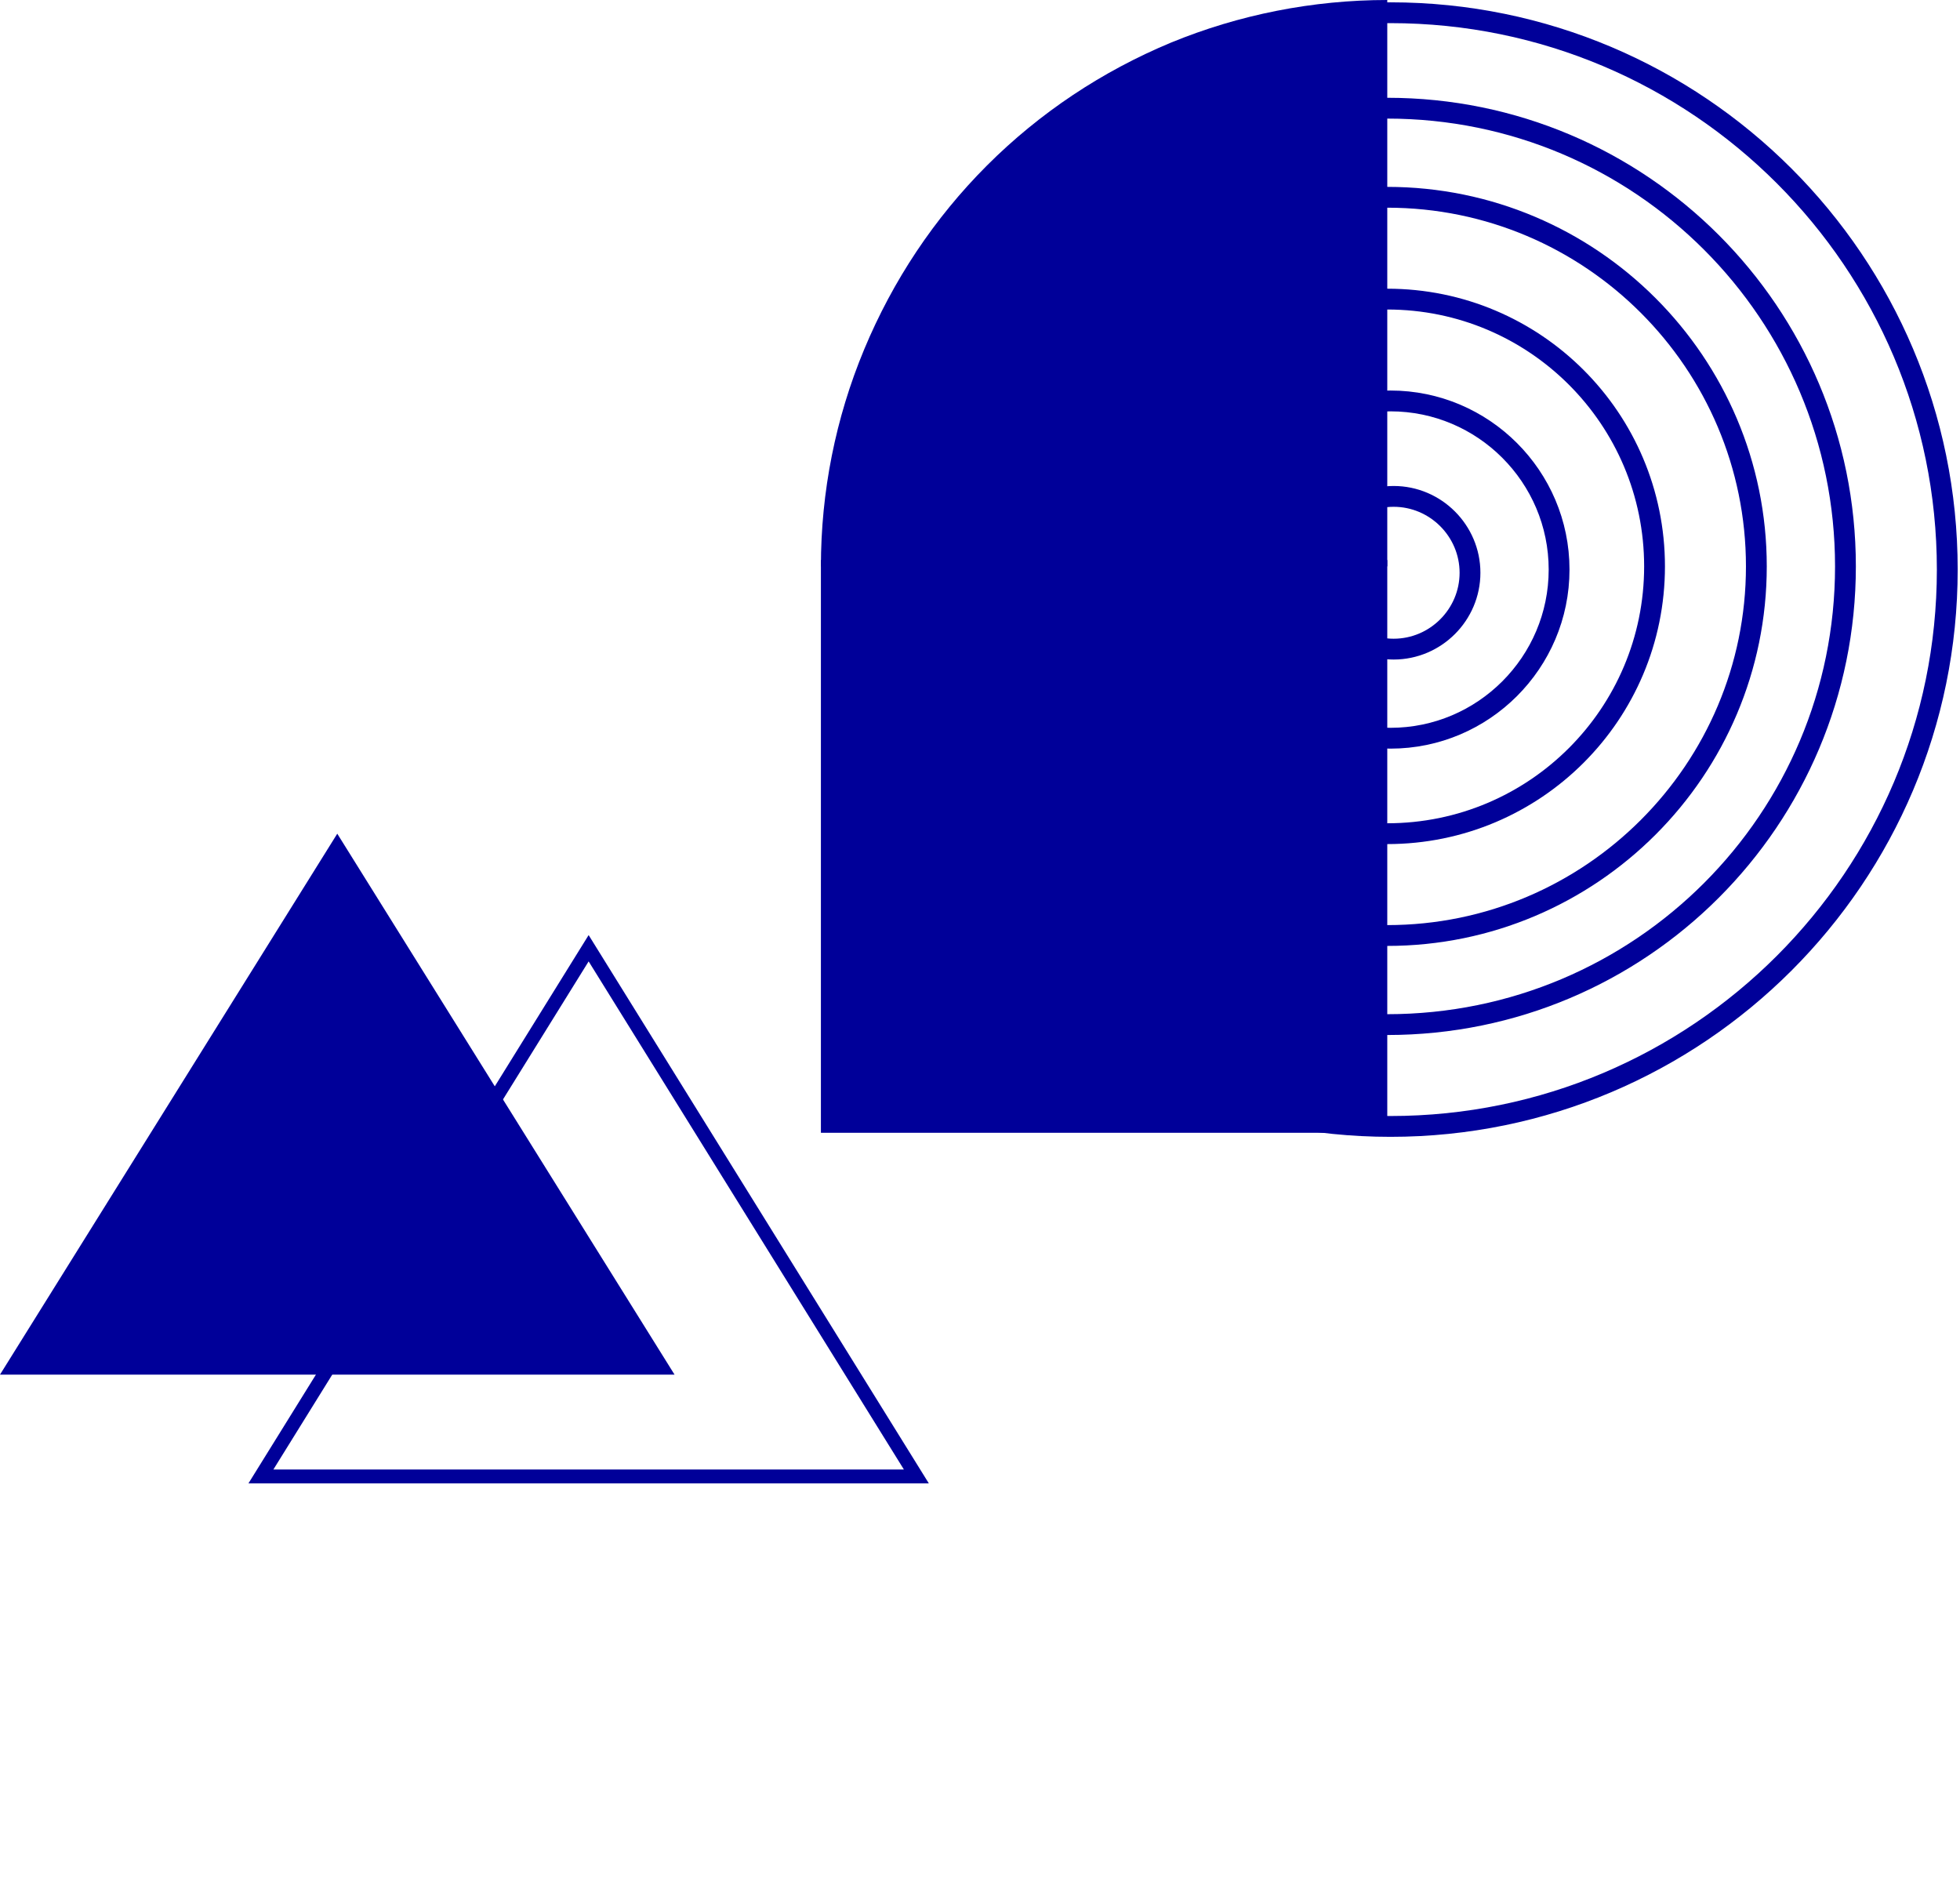 <?xml version="1.0" encoding="utf-8"?>
<!-- Generator: Adobe Illustrator 27.1.1, SVG Export Plug-In . SVG Version: 6.00 Build 0)  -->
<svg version="1.1" id="Layer_1" xmlns="http://www.w3.org/2000/svg" xmlns:xlink="http://www.w3.org/1999/xlink" x="0px" y="0px"
	 viewBox="0 0 308 295" style="enable-background:new 0 0 308 295;" xml:space="preserve">
<style type="text/css">
	.st0{fill:#000099;}
	.st1{fill:none;stroke:#000099;stroke-width:3.271;}
	.st2{fill:none;stroke:#000099;stroke-width:2.18;}
</style>
<path class="st0" d="M129,89c0-11.7,2.3-23.3,6.8-34.1c4.5-10.8,11-20.6,19.3-28.9c8.3-8.3,18.1-14.8,28.9-19.3
	C194.7,2.3,206.3,0,218,0v89H129z"/>
<path class="st1" d="M218.5,177c48.3,0,87.5-39.2,87.5-87.5C306,41.2,266.8,2,218.5,2S131,41.2,131,89.5
	C131,137.8,170.2,177,218.5,177z"/>
<path class="st1" d="M218,161c39.8,0,72-32.2,72-72c0-39.8-32.2-72-72-72c-39.8,0-72,32.2-72,72C146,128.8,178.2,161,218,161z"/>
<path class="st1" d="M218,147c32,0,58-26,58-58c0-32-26-58-58-58s-58,26-58,58C160,121,186,147,218,147z"/>
<path class="st1" d="M218,131c23.2,0,42-18.8,42-42s-18.8-42-42-42s-42,18.8-42,42S194.8,131,218,131z"/>
<path class="st1" d="M218.5,116c14.6,0,26.5-11.9,26.5-26.5c0-14.6-11.9-26.5-26.5-26.5S192,74.9,192,89.5
	C192,104.1,203.9,116,218.5,116z"/>
<path class="st1" d="M219,102c6.6,0,12-5.4,12-12s-5.4-12-12-12s-12,5.4-12,12S212.4,102,219,102z"/>
<path class="st0" d="M218,88h-89v90h89V88z"/>
<path class="st2" d="M41,232l51.5-83l51.5,83H41z"/>
<path class="st0" d="M53,131l53,85H0L53,131z"/>
</svg>
